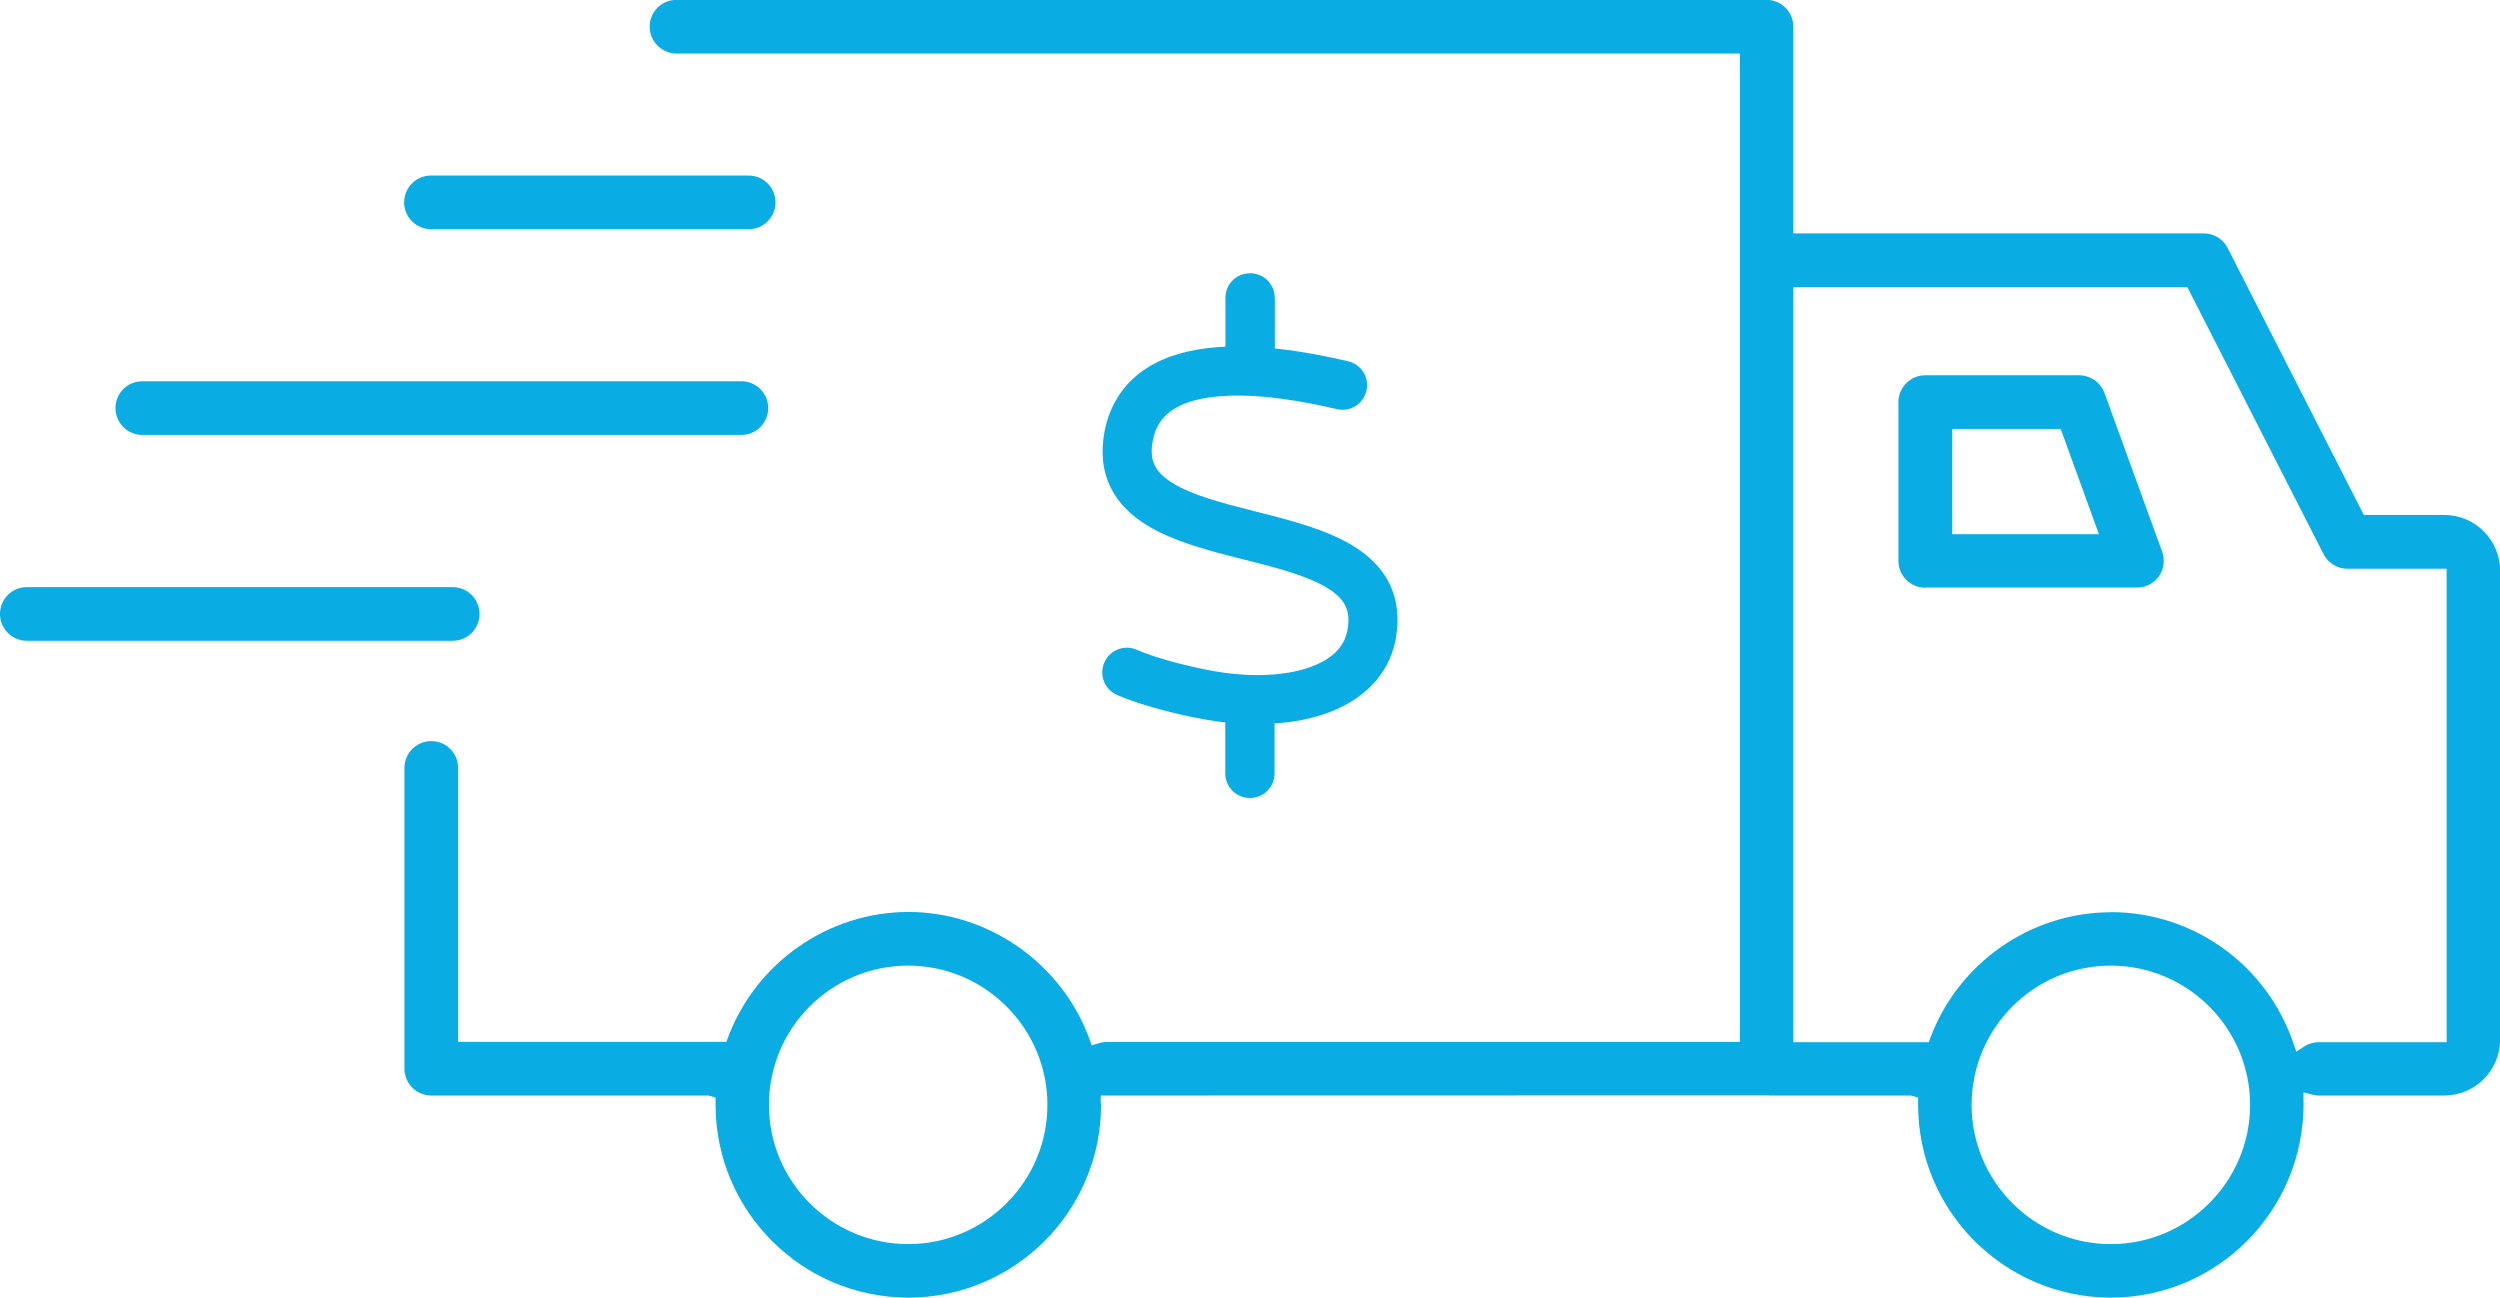 <?xml version="1.0" encoding="UTF-8"?>
<svg id="Layer_2" data-name="Layer 2" xmlns="http://www.w3.org/2000/svg" viewBox="0 0 171.47 89">
  <defs>
    <style>
      .cls-1 {
        fill: #09ade4;
      }
    </style>
  </defs>
  <g id="Layer_1-2" data-name="Layer 1">
    <g>
      <path class="cls-1" d="m144.78,89c-7.29,0-13.22-5.93-13.22-13.22v-.5l-.49-.14h-9.65s-.15-.01-.15-.01h-.12s-45.65.01-45.65.01v.51s.02.13.02.13c0,7.29-5.93,13.22-13.22,13.22s-13.22-5.93-13.22-13.22v-.5l-.49-.14h-19.01c-1.01,0-1.84-.82-1.84-1.84v-20.63c0-1.01.82-1.84,1.84-1.84s1.84.82,1.84,1.84v18.79h18.4l.12-.32c1.93-5.14,6.9-8.59,12.37-8.59s10.5,3.5,12.41,8.7l.16.45.45-.14c.2-.06.37-.09.54-.09h43.47V3.67H46.4c-1.01,0-1.84-.82-1.84-1.84s.82-1.84,1.84-1.84h74.76c1.01,0,1.84.82,1.84,1.84v14.18h28.16c.69,0,1.32.38,1.63,1l9.34,18.31h5.52c2.11,0,3.83,1.72,3.83,3.83v32.16c0,2.11-1.72,3.83-3.83,3.83h-8.61c-.13,0-.27-.02-.43-.06l-.62-.15v.66s.01.11.01.11c0,7.37-5.93,13.3-13.22,13.3Zm0-22.77c-5.27,0-9.55,4.28-9.55,9.55s4.29,9.55,9.55,9.55,9.55-4.29,9.55-9.55-4.29-9.55-9.55-9.55Zm-82.49,0c-5.27,0-9.55,4.28-9.55,9.55s4.29,9.55,9.55,9.55,9.55-4.29,9.55-9.55-4.29-9.55-9.55-9.55Zm82.49-3.67c5.65,0,10.67,3.6,12.51,8.96l.21.61.54-.35c.3-.2.65-.3,1-.3h8.77v-32.47h-6.8c-.69,0-1.32-.38-1.64-1l-9.34-18.31h-27.03v51.78h9.29l.12-.32c1.93-5.14,6.9-8.59,12.37-8.59Z"/>
      <path class="cls-1" d="m29.56,15.72c-1.01,0-1.84-.82-1.84-1.84s.82-1.84,1.84-1.84h21.79c1.01,0,1.84.82,1.84,1.84s-.82,1.84-1.84,1.84h-21.79Z"/>
      <path class="cls-1" d="m9.76,29.83c-1.01,0-1.84-.82-1.84-1.84s.82-1.84,1.84-1.84h41.09c1.01,0,1.84.82,1.84,1.84s-.82,1.84-1.84,1.84H9.76Z"/>
      <path class="cls-1" d="m1.84,43.95c-1.01,0-1.84-.82-1.84-1.84s.82-1.84,1.84-1.84h29.21c1.01,0,1.84.82,1.84,1.84s-.82,1.84-1.84,1.84H1.84Z"/>
      <path class="cls-1" d="m132.05,40.31c-1.01,0-1.84-.82-1.84-1.84v-10.89c0-1.01.82-1.84,1.84-1.84h10.56c.77,0,1.46.49,1.73,1.21l3.96,10.89c.2.56.12,1.19-.22,1.68-.34.49-.9.78-1.5.78h-14.52Zm1.84-3.67h10.07l-2.62-7.22h-7.44v7.22Z"/>
    </g>
    <path class="cls-1" d="m87.43,20.43c0-.94-.75-1.69-1.69-1.69s-1.69.75-1.69,1.69v3.35c-.22,0-.44.02-.65.04-1.63.13-3.32.52-4.72,1.41-1.46.93-2.53,2.36-2.92,4.35-.27,1.43-.14,2.73.43,3.88.56,1.12,1.47,1.94,2.45,2.55,1.84,1.14,4.35,1.78,6.53,2.33l.16.04c2.38.6,4.4,1.13,5.74,1.97.63.39,1.01.79,1.2,1.19.19.37.3.9.14,1.72-.2,1.03-.94,1.89-2.43,2.45-1.52.58-3.66.77-6.16.41-1.59-.23-4.35-.89-5.84-1.55-.85-.38-1.85,0-2.23.86s0,1.85.86,2.23c1.88.83,4.98,1.55,6.73,1.8h0c.23.04.46.06.7.08v3.5c0,.94.75,1.69,1.69,1.69s1.69-.75,1.69-1.69v-3.42c1.36-.09,2.63-.34,3.76-.77,2.24-.85,4.06-2.48,4.54-4.96.27-1.43.14-2.73-.43-3.88-.56-1.13-1.47-1.94-2.45-2.55-1.84-1.14-4.35-1.78-6.53-2.33l-.16-.04c-2.38-.6-4.4-1.13-5.74-1.97-.63-.39-1.01-.79-1.2-1.19-.19-.37-.3-.9-.14-1.72.2-1.04.71-1.69,1.42-2.14.77-.49,1.85-.79,3.19-.89,2.69-.22,5.84.37,8.01.88.91.22,1.81-.34,2.03-1.25s-.34-1.81-1.25-2.03c-1.31-.31-3.11-.68-5.03-.88v-3.47h0Z"/>
  </g>
</svg>